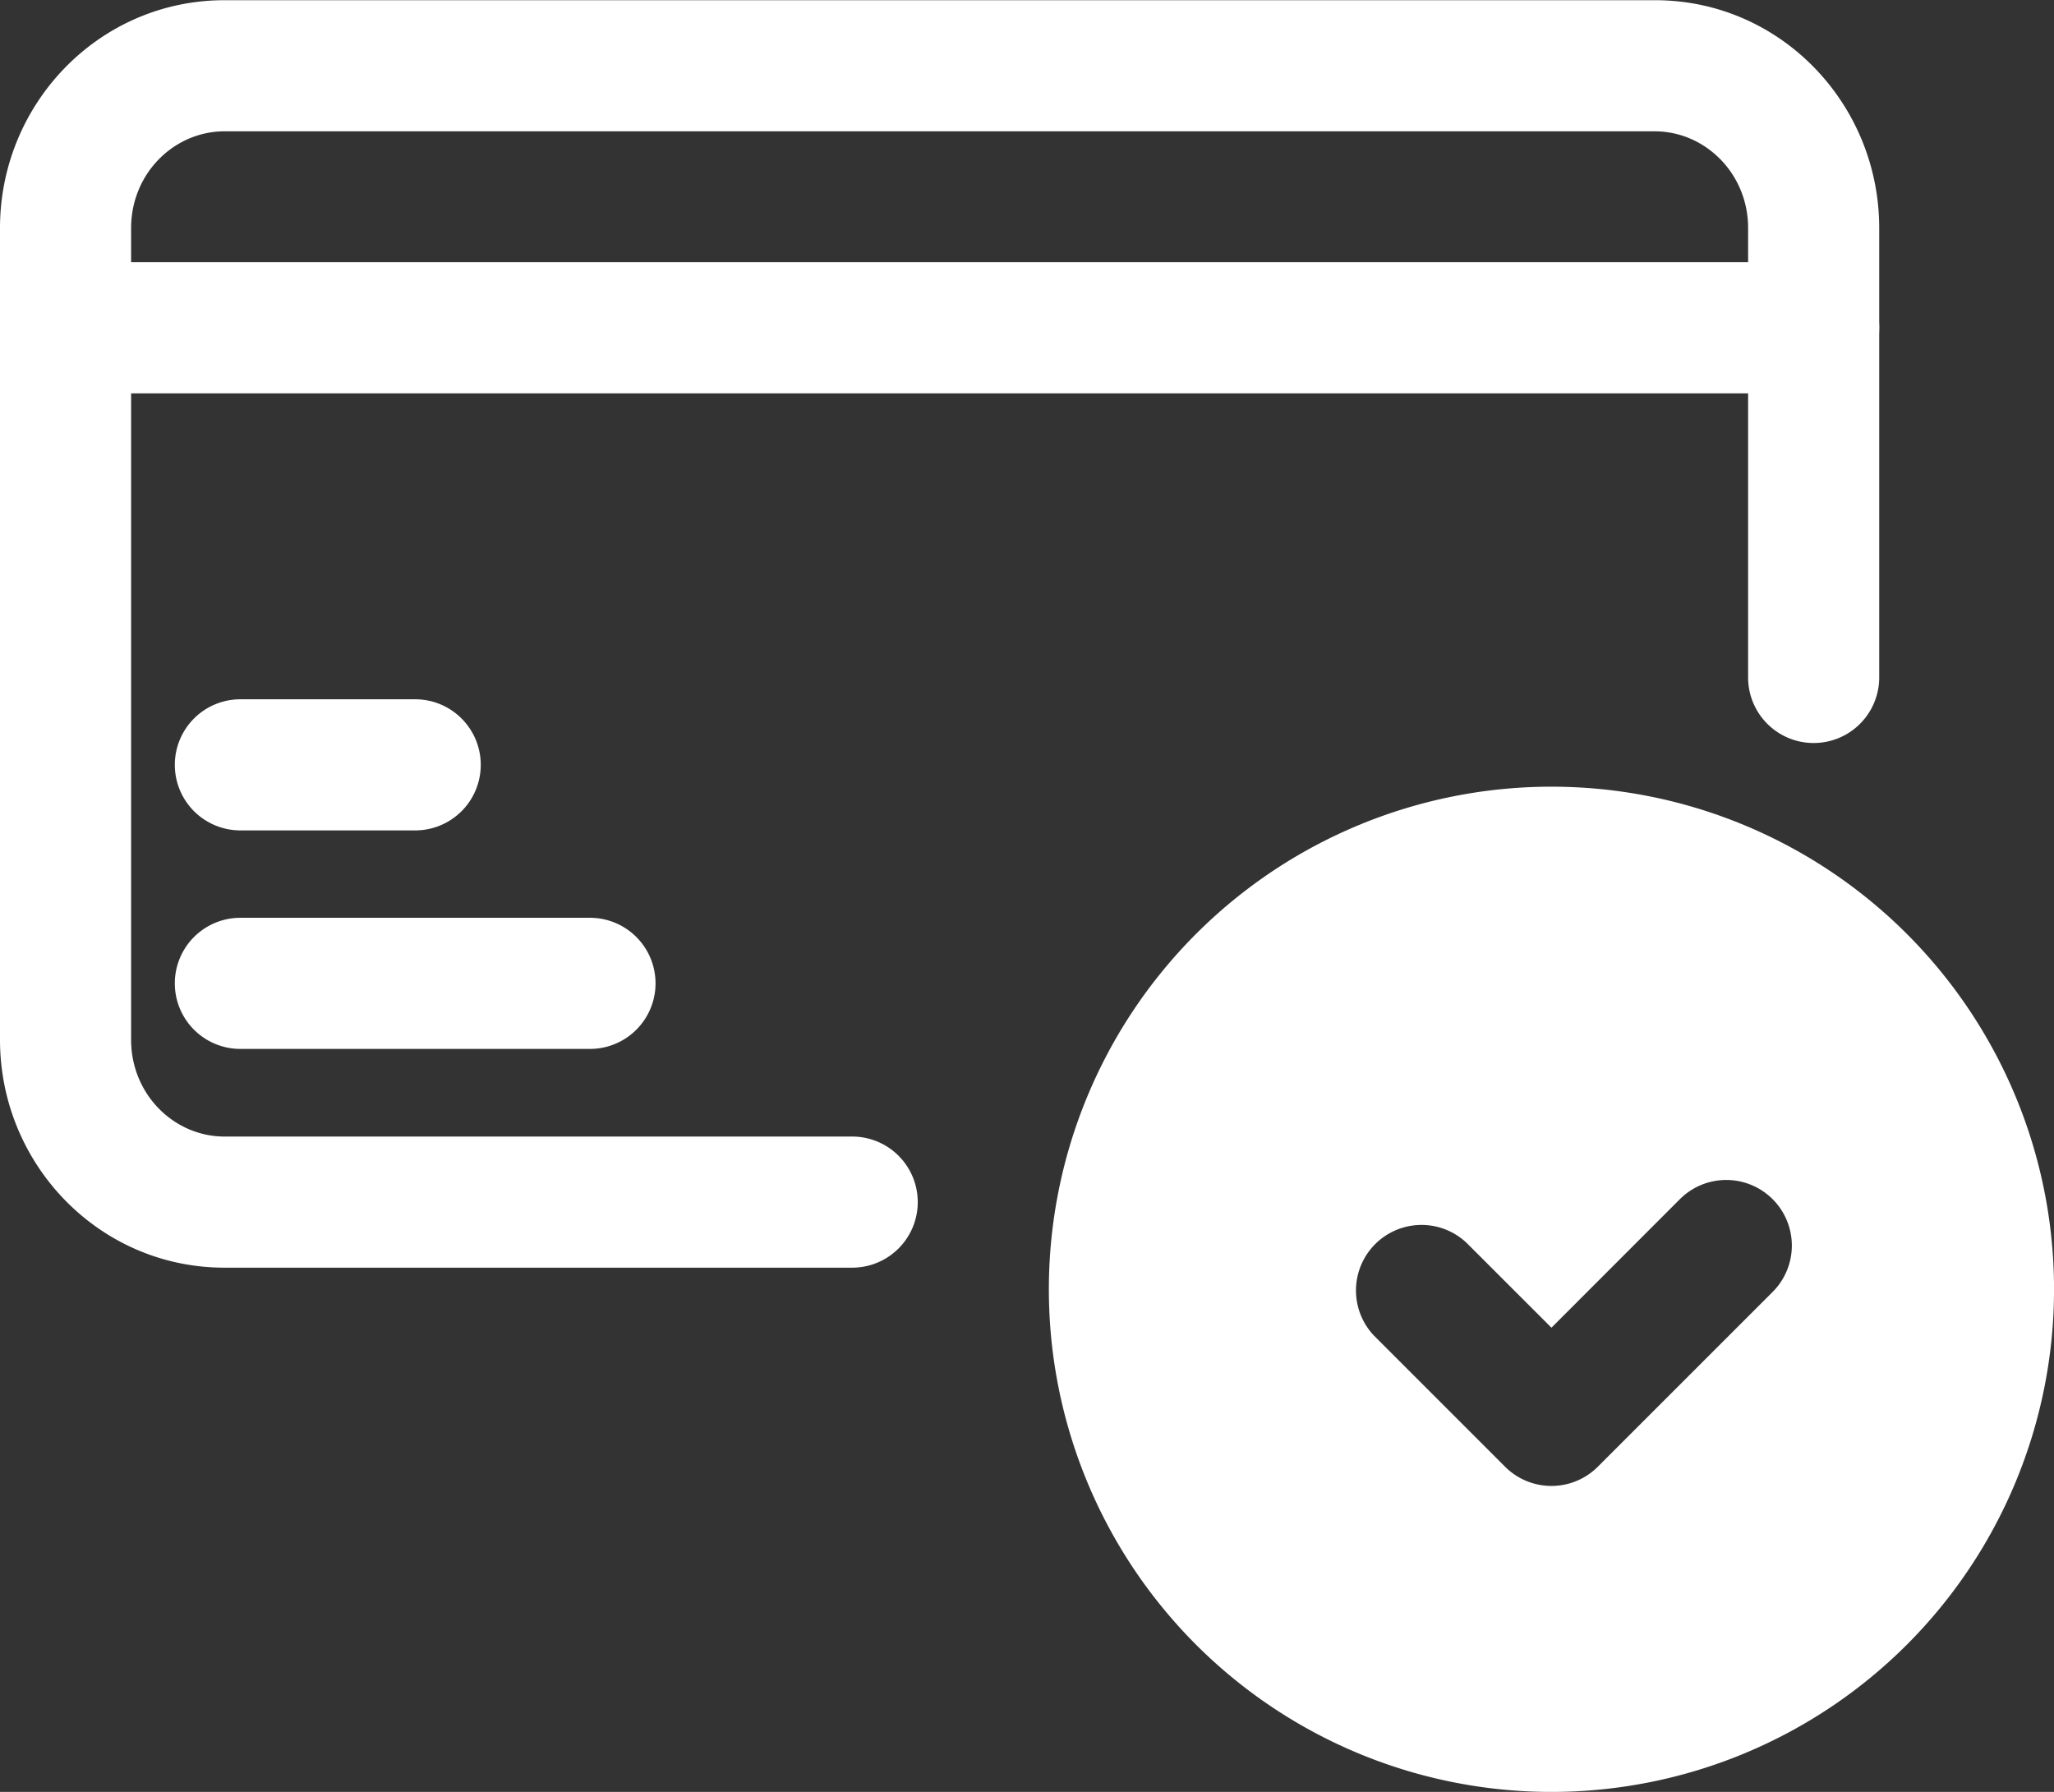 <svg xmlns="http://www.w3.org/2000/svg" viewBox="0 0 501.33 437.33"><rect x="0" y="0" width="501.33" height="437.33" fill="#333333" stroke="none"/><defs><style>.cls-1{fill:#fff;fill-rule:evenodd;}</style></defs><g id="Ebene_1" data-name="Ebene 1"><path class="cls-1" d="M5.33,125c0-30.39,24.21-55.62,54.79-55.62H409.21C439.79,69.33,464,94.56,464,125V234.67a16,16,0,0,1-32,0V125c0-13.36-10.52-23.62-22.79-23.62H60.12c-12.27,0-22.79,10.26-22.79,23.62v198.1c0,13.36,10.52,23.62,22.79,23.62H213.33a16,16,0,0,1,0,32H60.12c-30.58,0-54.79-25.23-54.79-55.62Z" transform="translate(-5.33 -69.33)"/><path class="cls-1" d="M5.33,149.33a16,16,0,0,1,16-16H448a16,16,0,0,1,0,32H21.33A16,16,0,0,1,5.33,149.33Z" transform="translate(-5.33 -69.33)"/><path class="cls-1" d="M48,256a16,16,0,0,1,16-16h42.67a16,16,0,1,1,0,32H64A16,16,0,0,1,48,256Z" transform="translate(-5.33 -69.33)"/><path class="cls-1" d="M48,309.33a16,16,0,0,1,16-16h85.33a16,16,0,0,1,0,32H64A16,16,0,0,1,48,309.33Z" transform="translate(-5.33 -69.33)"/><path class="cls-1" d="M261.33,384A122.67,122.67,0,1,1,384,506.67,122.67,122.67,0,0,1,261.33,384Zm176.65.65A16,16,0,0,0,415.35,362L384,393.37l-20.69-20.68a16,16,0,0,0-22.62,22.62l32,32a16,16,0,0,0,22.62,0Z" transform="translate(-5.33 -69.33)"/></g></svg>